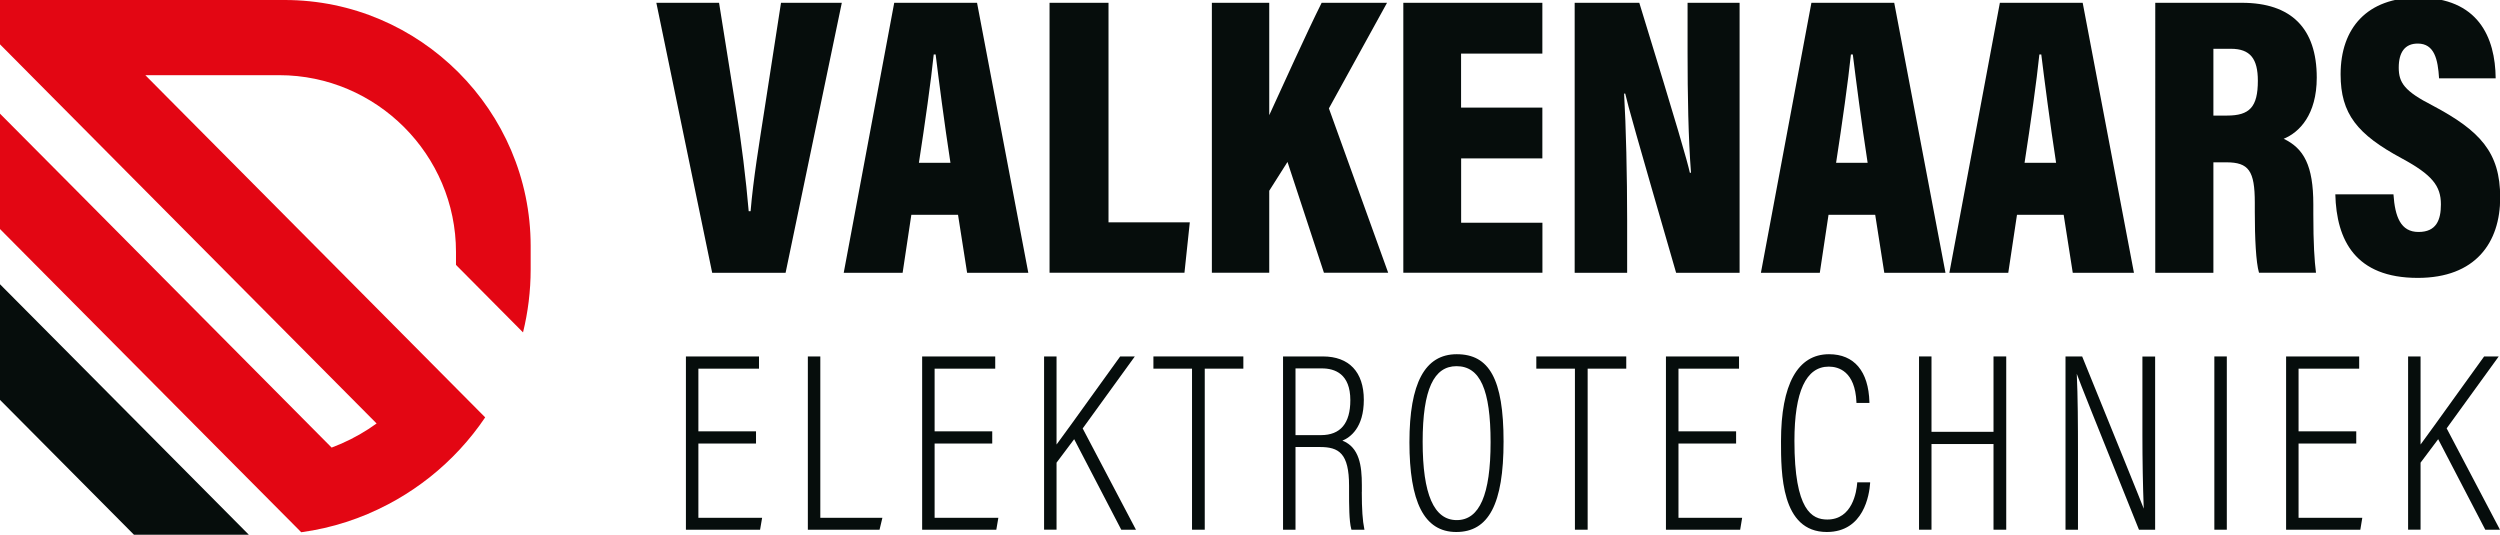 <?xml version="1.0" encoding="UTF-8"?>
<svg id="Laag_1" data-name="Laag 1" xmlns="http://www.w3.org/2000/svg" viewBox="0 0 393.05 84.07">
  <defs>
    <style>
      .cls-1, .cls-2 {
        fill: #060d0c;
      }

      .cls-3 {
        fill: #e30613;
      }

      .cls-3, .cls-2 {
        fill-rule: evenodd;
      }
    </style>
  </defs>
  <g>
    <polygon class="cls-1" points="109.8 69.73 118.86 69.73 118.86 67.81 109.8 67.81 109.8 57.96 119.33 57.96 119.33 56.04 107.84 56.04 107.84 83.28 119.5 83.28 119.82 81.41 109.8 81.41 109.8 69.73"/>
    <polygon class="cls-1" points="128.97 56.04 127.01 56.04 127.01 83.28 138.28 83.28 138.73 81.41 128.97 81.41 128.97 56.04"/>
    <polygon class="cls-1" points="146.94 69.73 156 69.73 156 67.81 146.94 67.81 146.94 57.96 156.47 57.96 156.47 56.04 144.98 56.04 144.98 83.28 156.64 83.28 156.96 81.41 146.94 81.41 146.94 69.73"/>
    <path class="cls-1" d="m178.41,56.04h-2.29l-.04.05c-1.31,1.8-2.95,4.09-4.54,6.3-2.13,2.96-4.14,5.77-5.43,7.5v-13.85h-1.96v27.24h1.96v-10.54l2.77-3.69,7.41,14.24h2.31l-8.38-15.93,8.19-11.31Z"/>
    <polygon class="cls-1" points="181.34 57.96 187.41 57.96 187.41 83.28 189.41 83.28 189.41 57.96 195.48 57.96 195.48 56.04 181.34 56.04 181.34 57.96"/>
    <path class="cls-1" d="m214.11,77.33v-1.07c0-3.02-.38-5.94-3.06-6.98,1.23-.51,3.37-2.03,3.37-6.42s-2.34-6.82-6.43-6.82h-6.27v27.24h1.96v-13h3.84c2.97,0,4.58.97,4.58,6.1v.87c0,2.09,0,4.69.35,5.94l.03.09h2.04l-.03-.15c-.26-1.24-.39-3.08-.39-5.8Zm-10.42-19.41h4.15c2.04,0,4.46.87,4.46,4.99,0,3.65-1.55,5.5-4.62,5.5h-4v-10.49Z"/>
    <path class="cls-1" d="m229.03,55.69c-5,0-7.44,4.53-7.44,13.84s2.27,14.11,7.36,14.11,7.44-4.39,7.44-14.23-2.27-13.72-7.36-13.72Zm5.32,13.84c0,8.24-1.74,12.24-5.32,12.24s-5.36-4.03-5.36-12.32,1.79-11.88,5.32-11.88c3.71,0,5.36,3.69,5.36,11.96Z"/>
    <polygon class="cls-1" points="241.54 57.96 247.61 57.96 247.61 83.28 249.61 83.28 249.61 57.96 255.68 57.96 255.68 56.04 241.54 56.04 241.54 57.96"/>
    <polygon class="cls-1" points="263.89 69.73 272.95 69.73 272.95 67.81 263.89 67.81 263.89 57.96 273.41 57.96 273.41 56.04 261.92 56.04 261.92 83.28 273.59 83.28 273.9 81.41 263.89 81.41 263.89 69.73"/>
    <path class="cls-1" d="m291.99,75.93c-.1,1.35-.74,5.75-4.7,5.75-2.4,0-5.17-1.4-5.17-12.36,0-7.75,1.82-11.68,5.4-11.68,1.53,0,4.14.73,4.35,5.59v.12h2.04v-.13c-.14-4.86-2.4-7.53-6.35-7.53-4.94,0-7.55,4.73-7.55,13.68,0,4.99,0,14.27,7.2,14.27,5.83,0,6.69-5.88,6.81-7.68v-.13s-2.03,0-2.03,0v.12Z"/>
    <polygon class="cls-1" points="313.42 67.89 303.67 67.89 303.67 56.04 301.71 56.04 301.71 83.28 303.67 83.28 303.67 69.81 313.42 69.81 313.42 83.28 315.42 83.28 315.42 56.04 313.42 56.04 313.42 67.89"/>
    <path class="cls-1" d="m336.83,68.29c0,4.08.07,8,.21,11.68-.35-.92-1.11-2.78-3.12-7.76-1.44-3.54-3.51-8.65-6.53-16.09l-.03-.08h-2.62v27.24h1.96v-12.29c0-4.1-.02-8.7-.19-12.22.6,1.66,2.51,6.42,9.75,24.44l.03.08h2.54v-27.24h-2v12.25Z"/>
    <rect class="cls-1" x="348.14" y="56.04" width="1.96" height="27.24"/>
    <polygon class="cls-1" points="361.38 69.73 370.45 69.73 370.45 67.81 361.38 67.81 361.38 57.96 370.91 57.96 370.91 56.04 359.42 56.04 359.42 83.28 371.09 83.28 371.4 81.41 361.38 81.41 361.38 69.73"/>
    <path class="cls-1" d="m384.66,67.35l8.19-11.31h-2.29l-.04.05c-1.31,1.8-2.95,4.09-4.54,6.3-2.13,2.96-4.14,5.77-5.42,7.5v-13.85h-1.96v27.24h1.96v-10.54l2.77-3.69,7.41,14.24h2.31l-8.38-15.93Z"/>
  </g>
  <path class="cls-2" d="m27.37,72.24l-15.63-15.74L0,44.69v18.18l.26.26,20.8,20.94h18.06l-11.75-11.83Z"/>
  <path class="cls-3" d="m44.75,0H0v6.97l8.28,8.34,3.46,3.48,8.29,8.35,39.18,39.44c-1.71,1.24-3.56,2.3-5.52,3.16-.51.22-1.02.43-1.55.63L11.74,29.68,0,17.87v18.14l11.74,11.82,24.25,24.41,10.45,10.51.92.93c4.87-.66,9.47-2.18,13.66-4.39.47-.25.94-.51,1.4-.77,1.81-1.04,3.54-2.22,5.17-3.51,3.35-2.66,6.29-5.83,8.69-9.39l-4.48-4.51-4.04-4.07-8.25-8.31-20.72-20.86-12.49-12.57-3.45-3.48h21.05c15.29,0,27.79,12.51,27.79,27.79v2.04l10.54,10.61c.78-3.18,1.2-6.5,1.2-9.92v-3.68C83.42,17.41,66.02,0,44.75,0Z"/>
  <g>
    <path class="cls-1" d="m111.97,42.89L103.19.44h9.86l2.63,16.47c.9,5.47,1.61,11.38,2.03,16.29h.3c.42-5.03,1.37-10.75,2.21-16.16L122.79.44h9.56l-8.84,42.45h-11.53Z"/>
    <path class="cls-1" d="m143.28,33.77l-1.37,9.12h-9.26L140.59.44h13.02l8.06,42.45h-9.62l-1.43-9.12h-7.35Zm6.15-8.17c-.96-6.22-1.85-13.14-2.33-17.04h-.3c-.42,4.09-1.37,10.82-2.33,17.04h4.96Z"/>
    <path class="cls-1" d="m165.02.44h9.26v34.52h12.78l-.84,7.92h-21.21V.44Z"/>
    <path class="cls-1" d="m190.53.44h9.02v17.67c1.97-4.28,5.85-12.89,8.24-17.67h10.28l-9.14,16.6,9.32,25.84h-10.1l-5.73-17.42-2.87,4.53v12.89h-9.02V.44Z"/>
    <path class="cls-1" d="m242.5,24.9h-12.78v10.12h12.78v7.86h-21.87V.44h21.86v7.99h-12.78v8.49h12.78v7.99Z"/>
    <path class="cls-1" d="m247.57,42.89V.44h10.16c6.15,20,7.53,24.84,7.95,26.72h.18c-.42-5.34-.54-12.32-.54-18.93V.44h8.18v42.45h-9.98c-6.39-22.07-7.59-26.35-8-28.17h-.18c.3,5.09.48,12.95.48,19.87v8.3h-8.24Z"/>
    <path class="cls-1" d="m287.48,33.77l-1.37,9.12h-9.26L284.79.44h13.02l8.06,42.45h-9.62l-1.43-9.12h-7.35Zm6.15-8.17c-.96-6.22-1.85-13.14-2.33-17.04h-.3c-.42,4.09-1.37,10.82-2.33,17.04h4.96Z"/>
    <path class="cls-1" d="m317.11,33.77l-1.37,9.12h-9.26L314.42.44h13.02l8.06,42.45h-9.62l-1.43-9.12h-7.35Zm6.15-8.17c-.96-6.22-1.85-13.14-2.33-17.04h-.3c-.42,4.09-1.37,10.82-2.33,17.04h4.96Z"/>
    <path class="cls-1" d="m347.99,25.53v17.36h-9.14V.44h13.62c7.77,0,11.77,4.02,11.77,11.76,0,5.85-2.75,8.62-5.2,9.62,3.17,1.51,4.66,4.21,4.66,10.31v1.51c0,4.72.18,7.36.42,9.24h-8.96c-.48-1.63-.66-5.41-.66-9.56v-1.45c0-5.03-.96-6.35-4.48-6.35h-2.03Zm0-7.36h2.15c3.52,0,4.84-1.32,4.84-5.47,0-3.46-1.19-5.03-4.24-5.03h-2.75v10.5Z"/>
    <path class="cls-1" d="m376.3,30.56c.24,3.52,1.13,5.91,3.94,5.91s3.52-1.89,3.52-4.34c0-2.89-1.37-4.65-6.15-7.23-6.99-3.77-9.62-6.98-9.62-13.21,0-7.29,4.18-12.07,12.19-12.07,9.44,0,12.13,6.23,12.19,12.7h-8.9c-.18-2.96-.72-5.47-3.35-5.47-2.03,0-2.99,1.38-2.99,3.77s.9,3.71,5.32,5.97c7.47,3.96,10.63,7.36,10.63,14.46s-3.88,12.64-12.96,12.64c-9.8,0-12.78-5.91-12.96-13.14h9.14Z"/>
  </g>
</svg>